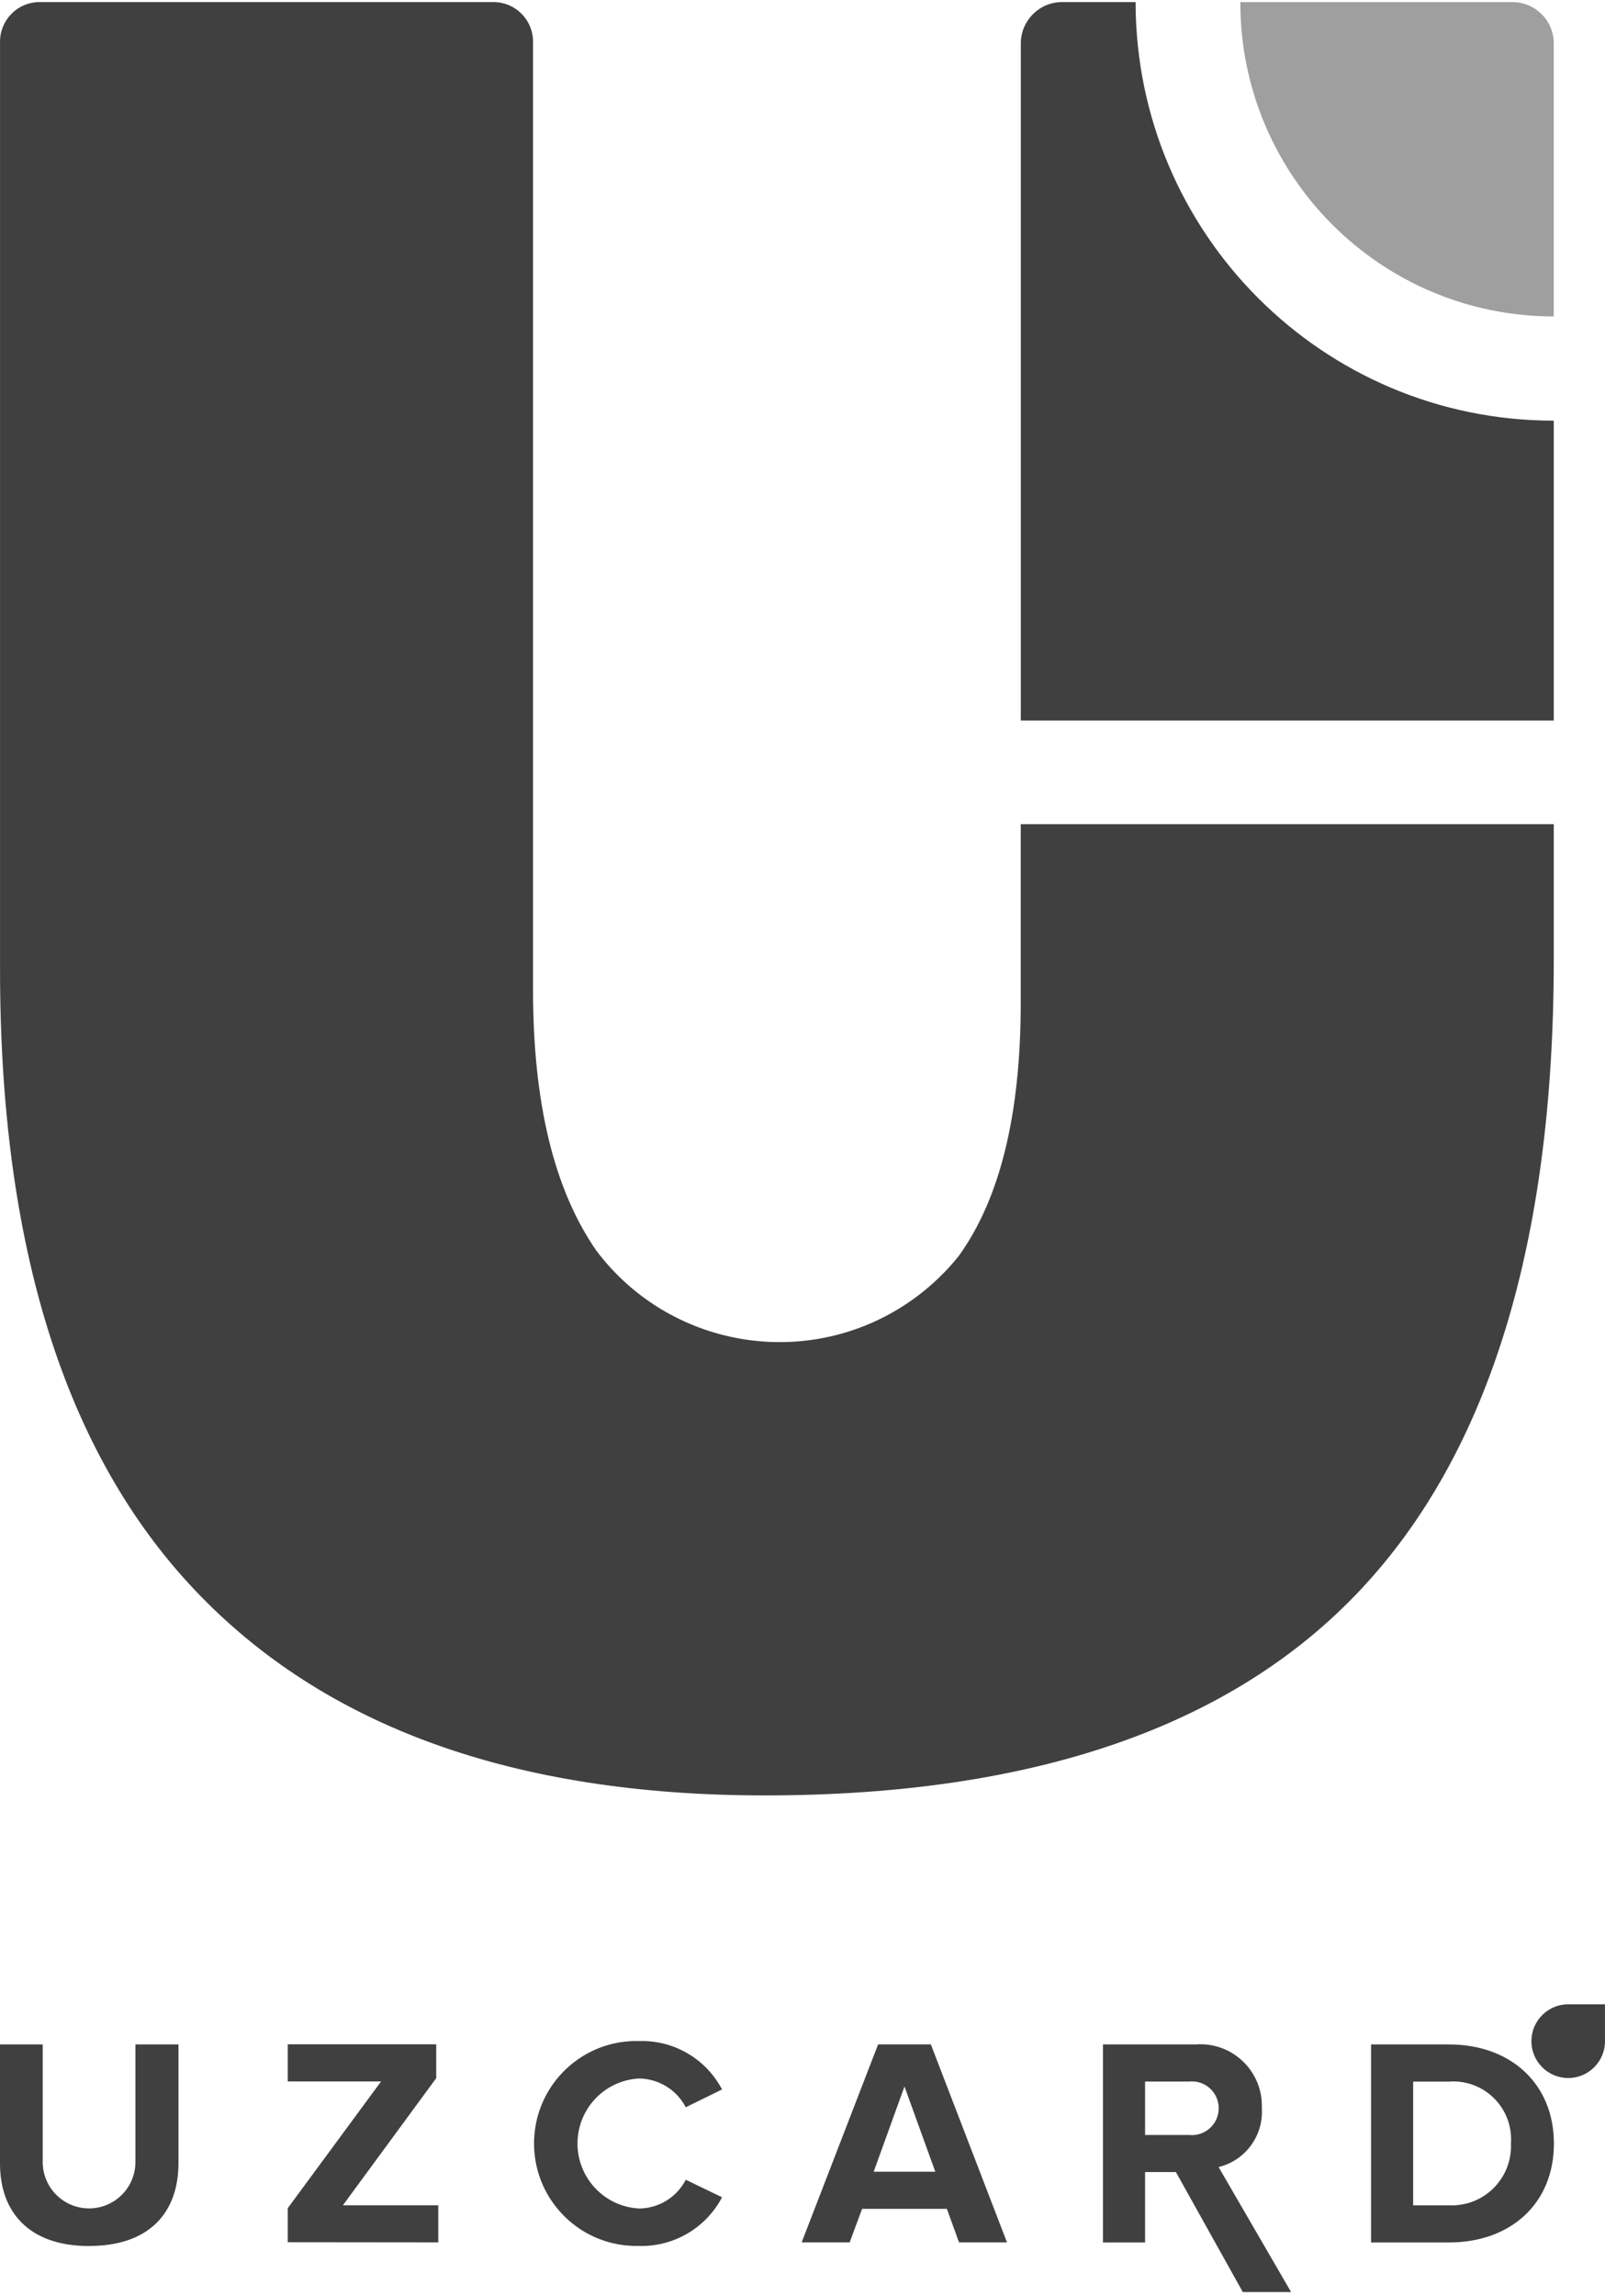 <svg width="263" height="376" viewBox="0 0 263 376" fill="none" xmlns="http://www.w3.org/2000/svg">
<g clip-path="url(#clip0_5171_14934)">
<path fill-rule="evenodd" clip-rule="evenodd" d="M254.604 157.135C254.604 203.391 244.049 237.86 222.95 260.323C201.851 282.785 169.26 294.01 125.314 294.01C84.258 294.01 53.103 282.779 31.867 260.323C10.624 237.866 0 203.998 0.006 158.716V6.798C0.019 3.235 2.897 0.354 6.448 0.341H80.894C84.452 0.354 87.33 3.235 87.342 6.798V162.035C87.342 180.523 90.757 194.754 97.711 204.791C110.226 221.404 133.822 224.71 150.414 212.179C152.905 210.298 155.152 208.116 157.1 205.679C163.898 196.26 167.281 182.379 167.262 164.035V134.966H254.604V157.129V157.135Z" fill="#404040"/>
<path fill-rule="evenodd" clip-rule="evenodd" d="M247.856 117.991H167.274V7.098C167.287 3.366 170.302 0.348 174.022 0.341H186.082C186.107 38.204 216.769 68.885 254.585 68.885H254.604V117.991H247.85H247.856Z" fill="#404040"/>
<path fill-rule="evenodd" clip-rule="evenodd" d="M203.249 0.341H247.856C251.583 0.354 254.598 3.373 254.604 7.098V51.816C226.239 51.816 203.242 28.791 203.242 0.391V0.335L203.249 0.341Z" fill="#9F9F9F"/>
<path fill-rule="evenodd" clip-rule="evenodd" d="M14.632 367.791C24.488 367.791 29.245 362.298 29.245 354.229V334.785H22.191V354.035C22.191 358.235 18.789 361.641 14.595 361.641C10.4 361.641 6.998 358.235 6.998 354.035V334.785H0V354.291C0 362.26 4.757 367.804 14.613 367.804L14.626 367.791H14.632ZM71.817 367.204V361.129H56.187L71.48 340.31V334.766H47.154V340.848H62.448L47.154 361.604V367.179L71.817 367.204ZM104.771 367.791C110.432 367.923 115.682 364.835 118.316 359.816L112.374 356.948C110.9 359.81 107.967 361.623 104.752 361.66C98.878 361.366 94.352 356.366 94.645 350.485C94.914 345.01 99.284 340.635 104.752 340.366C107.96 340.423 110.888 342.229 112.374 345.079L118.316 342.16C115.682 337.148 110.426 334.073 104.771 334.235C95.519 333.96 87.798 341.241 87.517 350.504C87.242 359.766 94.514 367.498 103.766 367.779C104.096 367.791 104.433 367.791 104.764 367.779L104.771 367.791ZM165.009 367.204L152.53 334.779H143.891L131.363 367.204H139.228L141.269 361.71H155.158L157.15 367.204H165.015H165.009ZM153.261 355.635H143.161L148.211 341.679L153.261 355.635ZM211.564 375.341L199.678 354.866C204.06 353.81 207.05 349.748 206.769 345.241C206.982 339.666 202.643 334.979 197.075 334.766C196.682 334.754 196.289 334.76 195.895 334.791H180.739V367.216H187.637V355.691H192.687L203.648 375.335H211.564V375.341ZM194.872 349.616H187.637V340.866H194.847C197.262 340.61 199.422 342.366 199.678 344.779C199.934 347.191 198.18 349.36 195.771 349.616C195.465 349.648 195.159 349.648 194.853 349.616H194.878H194.872ZM237.438 367.216C247.588 367.216 254.629 360.798 254.629 351.029C254.629 341.26 247.575 334.791 237.438 334.791H224.666V367.216H237.438ZM237.438 361.141H231.564V340.873H237.438C242.656 340.485 247.201 344.41 247.588 349.635C247.619 350.098 247.619 350.566 247.588 351.029C247.813 356.385 243.661 360.91 238.312 361.135C238.018 361.148 237.719 361.148 237.419 361.135H237.438V361.141Z" fill="#404040"/>
<path fill-rule="evenodd" clip-rule="evenodd" d="M263 334.173V334.248C263 337.585 260.303 340.285 256.976 340.291C253.643 340.291 250.946 337.591 250.94 334.26C250.94 330.923 253.637 328.223 256.964 328.216H262.994V334.173H263Z" fill="#404040"/>
</g>
<defs>
<clipPath id="clip0_5171_14934">
<rect width="263" height="375" fill="white" transform="translate(0 0.341)"/>
</clipPath>
</defs>
</svg>
